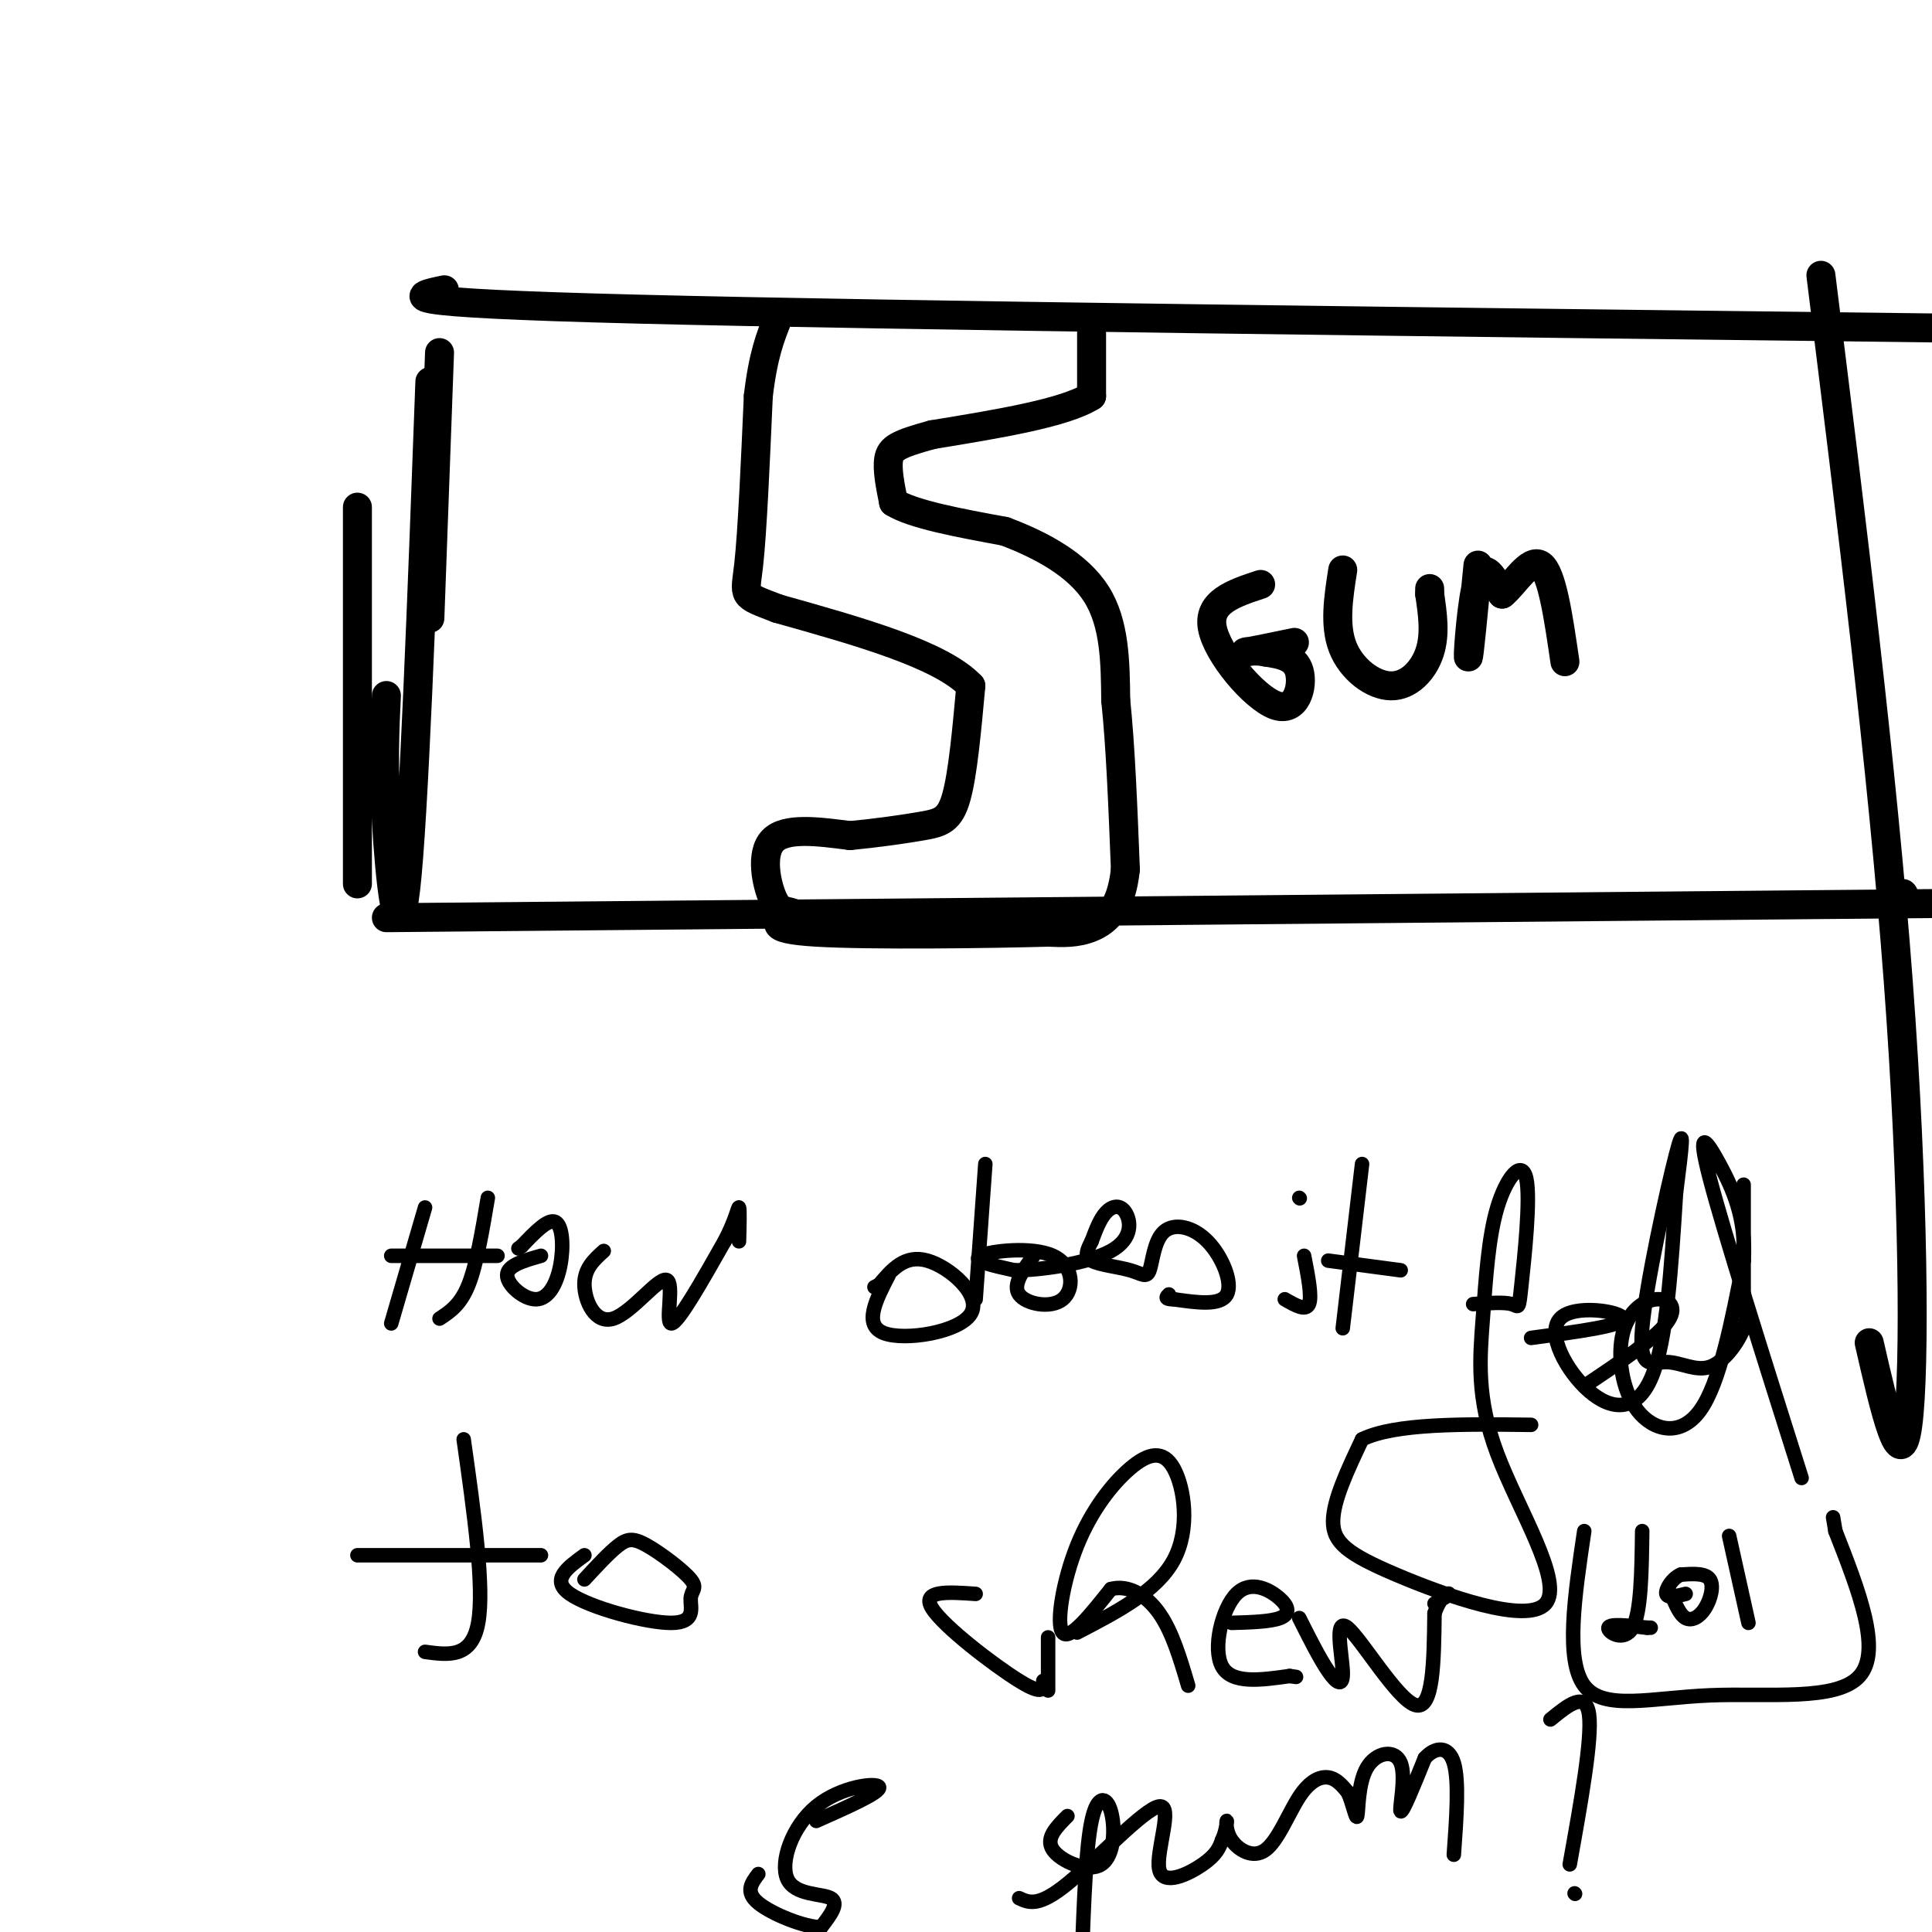 <svg viewBox='0 0 400 400' version='1.1' xmlns='http://www.w3.org/2000/svg' xmlns:xlink='http://www.w3.org/1999/xlink'><g fill='none' stroke='#000000' stroke-width='6' stroke-linecap='round' stroke-linejoin='round'><path d='M91,73c0.000,0.000 -2.000,55.000 -2,55'/><path d='M89,79c-1.667,45.311 -3.333,90.622 -5,105c-1.667,14.378 -3.333,-2.178 -4,-14c-0.667,-11.822 -0.333,-18.911 0,-26'/><path d='M74,105c0.000,0.000 0.000,78.000 0,78'/><path d='M80,190c0.000,0.000 328.000,-3.000 328,-3'/><path d='M394,185c0.000,0.000 0.100,0.100 0.1,0.1'/><path d='M377,57c6.356,51.044 12.711,102.089 16,146c3.289,43.911 3.511,80.689 2,92c-1.511,11.311 -4.756,-2.844 -8,-17'/><path d='M92,60c-6.417,1.333 -12.833,2.667 40,4c52.833,1.333 164.917,2.667 277,4'/><path d='M226,69c0.000,0.000 0.000,13.000 0,13'/><path d='M226,82c-5.500,3.500 -19.250,5.750 -33,8'/><path d='M193,90c-7.178,1.956 -8.622,2.844 -9,5c-0.378,2.156 0.311,5.578 1,9'/><path d='M185,104c4.000,2.500 13.500,4.250 23,6'/><path d='M208,110c7.622,2.844 15.178,6.956 19,13c3.822,6.044 3.911,14.022 4,22'/><path d='M231,145c1.000,9.500 1.500,22.250 2,35'/><path d='M233,180c-0.844,8.067 -3.956,10.733 -7,12c-3.044,1.267 -6.022,1.133 -9,1'/><path d='M217,193c-11.844,0.333 -36.956,0.667 -48,0c-11.044,-0.667 -8.022,-2.333 -5,-4'/><path d='M164,189c-1.488,-0.595 -2.708,-0.083 -4,-3c-1.292,-2.917 -2.655,-9.262 0,-12c2.655,-2.738 9.327,-1.869 16,-1'/><path d='M176,173c5.488,-0.524 11.208,-1.333 15,-2c3.792,-0.667 5.655,-1.190 7,-6c1.345,-4.810 2.173,-13.905 3,-23'/><path d='M201,142c-6.167,-6.500 -23.083,-11.250 -40,-16'/><path d='M161,126c-7.644,-2.933 -6.756,-2.267 -6,-9c0.756,-6.733 1.378,-20.867 2,-35'/><path d='M157,82c1.000,-8.500 2.500,-12.250 4,-16'/><path d='M261,121c-5.506,1.810 -11.012,3.619 -10,9c1.012,5.381 8.542,14.333 13,16c4.458,1.667 5.845,-3.952 5,-7c-0.845,-3.048 -3.923,-3.524 -7,-4'/><path d='M262,135c-2.422,-0.533 -4.978,0.133 -4,0c0.978,-0.133 5.489,-1.067 10,-2'/><path d='M278,118c-0.893,5.720 -1.786,11.440 0,16c1.786,4.560 6.250,7.958 10,8c3.750,0.042 6.786,-3.274 8,-7c1.214,-3.726 0.607,-7.863 0,-12'/><path d='M296,123c0.000,-2.000 0.000,-1.000 0,0'/><path d='M306,117c-0.956,9.867 -1.911,19.733 -2,19c-0.089,-0.733 0.689,-12.067 2,-16c1.311,-3.933 3.156,-0.467 5,3'/><path d='M311,123c2.333,-1.756 5.667,-7.644 8,-6c2.333,1.644 3.667,10.822 5,20'/></g>
<g fill='none' stroke='#000000' stroke-width='3' stroke-linecap='round' stroke-linejoin='round'><path d='M88,250c0.000,0.000 -7.000,24.000 -7,24'/><path d='M81,260c0.000,0.000 22.000,0.000 22,0'/><path d='M101,248c-1.167,6.917 -2.333,13.833 -4,18c-1.667,4.167 -3.833,5.583 -6,7'/><path d='M112,260c-3.490,0.992 -6.979,1.984 -7,4c-0.021,2.016 3.427,5.056 6,5c2.573,-0.056 4.270,-3.207 5,-7c0.730,-3.793 0.494,-8.226 -1,-9c-1.494,-0.774 -4.247,2.113 -7,5'/><path d='M108,258c-1.167,0.833 -0.583,0.417 0,0'/><path d='M125,259c-2.027,1.825 -4.054,3.649 -4,7c0.054,3.351 2.190,8.228 6,7c3.810,-1.228 9.295,-8.561 11,-8c1.705,0.561 -0.370,9.018 1,9c1.370,-0.018 6.185,-8.509 11,-17'/><path d='M150,257c2.378,-4.511 2.822,-7.289 3,-7c0.178,0.289 0.089,3.644 0,7'/><path d='M184,264c-2.667,5.167 -5.333,10.333 -1,12c4.333,1.667 15.667,-0.167 18,-4c2.333,-3.833 -4.333,-9.667 -9,-11c-4.667,-1.333 -7.333,1.833 -10,5'/><path d='M182,266c-1.667,0.833 -0.833,0.417 0,0'/><path d='M204,241c0.000,0.000 -2.000,28.000 -2,28'/><path d='M214,260c-2.217,3.000 -4.434,6.000 -3,8c1.434,2.000 6.518,3.000 9,1c2.482,-2.000 2.360,-7.000 -2,-9c-4.360,-2.000 -12.960,-1.000 -15,0c-2.040,1.000 2.480,2.000 7,3'/><path d='M210,263c5.376,0.024 15.317,-1.416 20,-4c4.683,-2.584 4.107,-6.311 3,-8c-1.107,-1.689 -2.745,-1.340 -4,0c-1.255,1.340 -2.128,3.670 -3,6'/><path d='M226,257c-0.889,1.747 -1.612,3.113 0,4c1.612,0.887 5.558,1.293 8,2c2.442,0.707 3.381,1.714 4,0c0.619,-1.714 0.919,-6.150 3,-8c2.081,-1.850 5.945,-1.113 9,2c3.055,3.113 5.301,8.604 4,11c-1.301,2.396 -6.151,1.698 -11,1'/><path d='M243,269c-2.000,0.000 -1.500,-0.500 -1,-1'/><path d='M270,260c0.833,4.250 1.667,8.500 1,10c-0.667,1.500 -2.833,0.250 -5,-1'/><path d='M269,248c0.000,0.000 0.100,0.100 0.1,0.1'/><path d='M282,241c0.000,0.000 -4.000,34.000 -4,34'/><path d='M275,261c0.000,0.000 15.000,2.000 15,2'/><path d='M305,270c3.228,-0.225 6.456,-0.449 8,0c1.544,0.449 1.402,1.572 2,-4c0.598,-5.572 1.934,-17.840 1,-22c-0.934,-4.160 -4.140,-0.214 -6,6c-1.860,6.214 -2.374,14.695 -3,23c-0.626,8.305 -1.364,16.432 3,28c4.364,11.568 13.829,26.575 10,31c-3.829,4.425 -20.954,-1.732 -31,-6c-10.046,-4.268 -13.013,-6.648 -13,-11c0.013,-4.352 3.007,-10.676 6,-17'/><path d='M282,298c6.833,-3.333 20.917,-3.167 35,-3'/><path d='M317,277c9.589,-1.273 19.177,-2.545 19,-4c-0.177,-1.455 -10.120,-3.091 -13,0c-2.880,3.091 1.301,10.909 6,15c4.699,4.091 9.914,4.455 13,-3c3.086,-7.455 4.043,-22.727 5,-38'/><path d='M347,247c1.248,-9.774 1.870,-15.207 0,-8c-1.870,7.207 -6.230,27.056 -7,36c-0.770,8.944 2.051,6.985 5,7c2.949,0.015 6.025,2.004 9,1c2.975,-1.004 5.850,-5.001 7,-8c1.150,-2.999 0.575,-4.999 0,-7'/><path d='M361,268c0.000,-5.889 0.000,-17.111 0,-21c0.000,-3.889 0.000,-0.444 0,3'/><path d='M328,287c7.199,-4.832 14.397,-9.665 17,-13c2.603,-3.335 0.609,-5.173 -2,-5c-2.609,0.173 -5.833,2.356 -7,7c-1.167,4.644 -0.276,11.750 3,16c3.276,4.250 8.936,5.643 13,0c4.064,-5.643 6.532,-18.321 9,-31'/><path d='M361,261c0.607,-8.762 -2.375,-15.167 -5,-20c-2.625,-4.833 -4.893,-8.095 -2,3c2.893,11.095 10.946,36.548 19,62'/><path d='M96,298c2.167,15.333 4.333,30.667 3,38c-1.333,7.333 -6.167,6.667 -11,6'/><path d='M74,322c0.000,0.000 38.000,0.000 38,0'/><path d='M121,322c-3.542,2.568 -7.083,5.136 -3,8c4.083,2.864 15.792,6.023 21,6c5.208,-0.023 3.915,-3.230 4,-5c0.085,-1.770 1.549,-2.103 0,-4c-1.549,-1.897 -6.109,-5.357 -9,-7c-2.891,-1.643 -4.112,-1.469 -6,0c-1.888,1.469 -4.444,4.235 -7,7'/><path d='M202,330c-5.689,-0.400 -11.378,-0.800 -9,3c2.378,3.800 12.822,11.800 18,15c5.178,3.200 5.089,1.600 5,0'/><path d='M223,338c8.259,-4.276 16.517,-8.551 20,-15c3.483,-6.449 2.190,-15.071 0,-19c-2.190,-3.929 -5.278,-3.167 -9,0c-3.722,3.167 -8.079,8.737 -11,16c-2.921,7.263 -4.406,16.218 -3,18c1.406,1.782 5.703,-3.609 10,-9'/><path d='M230,329c3.511,-0.956 7.289,1.156 10,5c2.711,3.844 4.356,9.422 6,15'/><path d='M255,336c4.000,-0.116 8.000,-0.233 10,-1c2.000,-0.767 2.000,-2.185 0,-4c-2.000,-1.815 -6.000,-4.027 -9,-1c-3.000,3.027 -5.000,11.293 -3,15c2.000,3.707 8.000,2.853 14,2'/><path d='M267,347c2.333,0.333 1.167,0.167 0,0'/><path d='M269,335c2.121,4.219 4.242,8.437 6,11c1.758,2.563 3.152,3.470 3,0c-0.152,-3.470 -1.848,-11.319 1,-9c2.848,2.319 10.242,14.805 14,16c3.758,1.195 3.879,-8.903 4,-19'/><path d='M297,334c1.422,-3.933 2.978,-4.267 3,-4c0.022,0.267 -1.489,1.133 -3,2'/><path d='M169,377c6.710,-2.979 13.419,-5.959 13,-7c-0.419,-1.041 -7.968,-0.145 -13,4c-5.032,4.145 -7.547,11.539 -6,15c1.547,3.461 7.156,2.989 9,4c1.844,1.011 -0.078,3.506 -2,6'/><path d='M170,399c-3.200,0.089 -10.200,-2.689 -13,-5c-2.800,-2.311 -1.400,-4.156 0,-6'/><path d='M221,376c-2.311,2.314 -4.622,4.628 -3,7c1.622,2.372 7.177,4.801 10,3c2.823,-1.801 2.914,-7.831 2,-11c-0.914,-3.169 -2.833,-3.477 -4,2c-1.167,5.477 -1.584,16.738 -2,28'/><path d='M211,393c2.010,0.938 4.019,1.876 10,-3c5.981,-4.876 15.933,-15.565 19,-16c3.067,-0.435 -0.751,9.383 0,13c0.751,3.617 6.072,1.033 9,-1c2.928,-2.033 3.464,-3.517 4,-5'/><path d='M253,381c0.874,-1.847 1.059,-3.965 1,-4c-0.059,-0.035 -0.361,2.013 1,4c1.361,1.987 4.385,3.914 7,2c2.615,-1.914 4.819,-7.669 7,-11c2.181,-3.331 4.337,-4.237 6,-4c1.663,0.237 2.831,1.619 4,3'/><path d='M279,371c1.068,2.135 1.739,5.973 2,5c0.261,-0.973 0.111,-6.756 2,-10c1.889,-3.244 5.816,-3.950 7,-1c1.184,2.950 -0.376,9.557 0,10c0.376,0.443 2.688,-5.279 5,-11'/><path d='M295,364c2.111,-2.333 4.889,-2.667 6,1c1.111,3.667 0.556,11.333 0,19'/><path d='M321,356c3.667,-3.000 7.333,-6.000 8,-1c0.667,5.000 -1.667,18.000 -4,31'/><path d='M326,392c0.000,0.000 0.100,0.100 0.1,0.1'/><path d='M217,339c0.000,0.000 0.000,11.000 0,11'/><path d='M340,317c-0.111,8.444 -0.222,16.889 -2,20c-1.778,3.111 -5.222,0.889 -5,0c0.222,-0.889 4.111,-0.444 8,0'/><path d='M341,337c1.333,0.000 0.667,0.000 0,0'/><path d='M346,330c0.881,2.167 1.762,4.333 3,5c1.238,0.667 2.833,-0.167 4,-2c1.167,-1.833 1.905,-4.667 1,-6c-0.905,-1.333 -3.452,-1.167 -6,-1'/><path d='M348,326c-1.778,0.733 -3.222,3.067 -3,4c0.222,0.933 2.111,0.467 4,0'/><path d='M358,318c0.000,0.000 4.000,18.000 4,18'/><path d='M328,317c-1.988,13.357 -3.976,26.714 0,32c3.976,5.286 13.917,2.500 26,2c12.083,-0.500 26.310,1.286 31,-4c4.690,-5.286 -0.155,-17.643 -5,-30'/><path d='M380,317c-0.833,-5.000 -0.417,-2.500 0,0'/></g>
</svg>